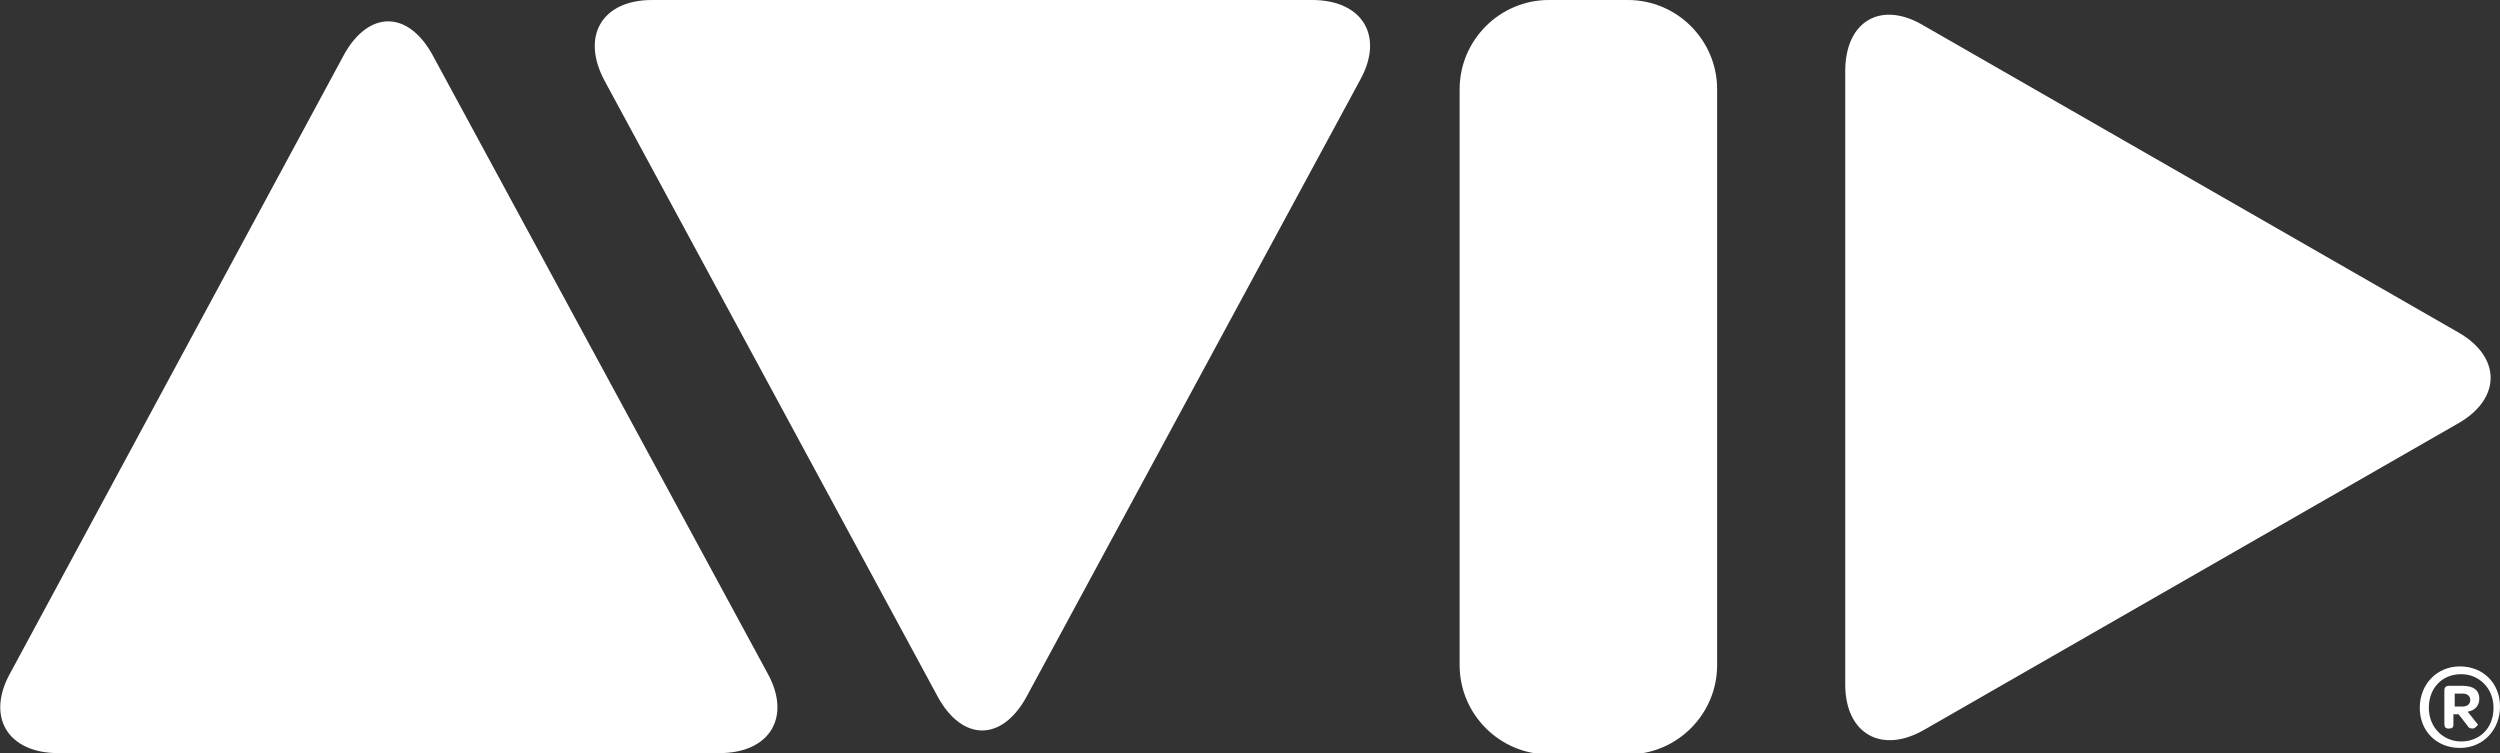 <svg version="1.1" id="Layer_1" xmlns="http://www.w3.org/2000/svg" xmlns:xlink="http://www.w3.org/1999/xlink" x="0px" y="0px" viewBox="0 0 193.2 58.2" style="enable-background:new 0 0 193.2 58.2;" xml:space="preserve">
 <rect x="0" y="0" width="193.2" height="58.2" fill="#333333" stroke="none"/>
 <style type="text/css">
  .st0{fill:#FFF;}
 </style>
 <g>
  <g>
   <g>
    <g>
     <path class="st0" d="M33.4,4.2c-1.9-3.4-4.9-3.4-6.8,0L0.8,52c-1.9,3.4-0.2,6.2,3.7,6.2h51.1c3.9,0,5.6-2.8,3.7-6.2L33.4,4.2z">
     </path>
    </g>
    <g>
     <path class="st0" d="M79.3,53.9c-1.9,3.4-4.9,3.4-6.8,0L46.7,6.2C44.9,2.8,46.5,0,50.4,0h51c3.9,0,5.6,2.8,3.7,6.2L79.3,53.9z">
     </path>
    </g>
    <g>
     <path class="st0" d="M190,25.7c3.3,1.9,3.3,5.1,0,7l-41.3,23.7c-3.3,1.9-6.1,0.3-6.1-3.5V5.5c0-3.9,2.8-5.5,6.1-3.5L190,25.7z">
     </path>
    </g>
    <g>
     <path class="st0" d="M132.7,51.4c0,3.8-3.1,6.9-6.9,6.9h-6.1c-3.8,0-6.9-3.1-6.9-6.9V6.9c0-3.8,3.1-6.9,6.9-6.9h6.1
					c3.8,0,6.9,3.1,6.9,6.9V51.4z">
     </path>
    </g>
   </g>
  </g>
  <g>
   <path class="st0" d="M187,54.7c0-1.8,1.3-3.2,3.1-3.2c1.8,0,3.1,1.3,3.1,3.1c0,1.8-1.3,3.2-3.1,3.2C188.3,57.8,187,56.5,187,54.7z
			 M192.7,54.7c0-1.5-1.1-2.6-2.5-2.6c-1.5,0-2.5,1.1-2.5,2.6c0,1.5,1.1,2.6,2.5,2.6C191.6,57.3,192.7,56.3,192.7,54.7z M190.7,56.1
			l-0.7-0.9h-0.4V56c0,0.2-0.1,0.3-0.3,0.3h-0.1c-0.2,0-0.3-0.1-0.3-0.4v-2.5c0-0.3,0.1-0.4,0.4-0.4h1c0.8,0,1.3,0.3,1.3,1
			c0,0.5-0.3,0.9-0.9,1l0.8,1c0,0-0.2,0.3-0.4,0.3C191,56.3,190.8,56.3,190.7,56.1z M189.6,54.6h0.7c0.4,0,0.6-0.2,0.6-0.5
			c0-0.3-0.2-0.5-0.6-0.5h-0.6V54.6z">
   </path>
  </g>
 </g>
</svg>
